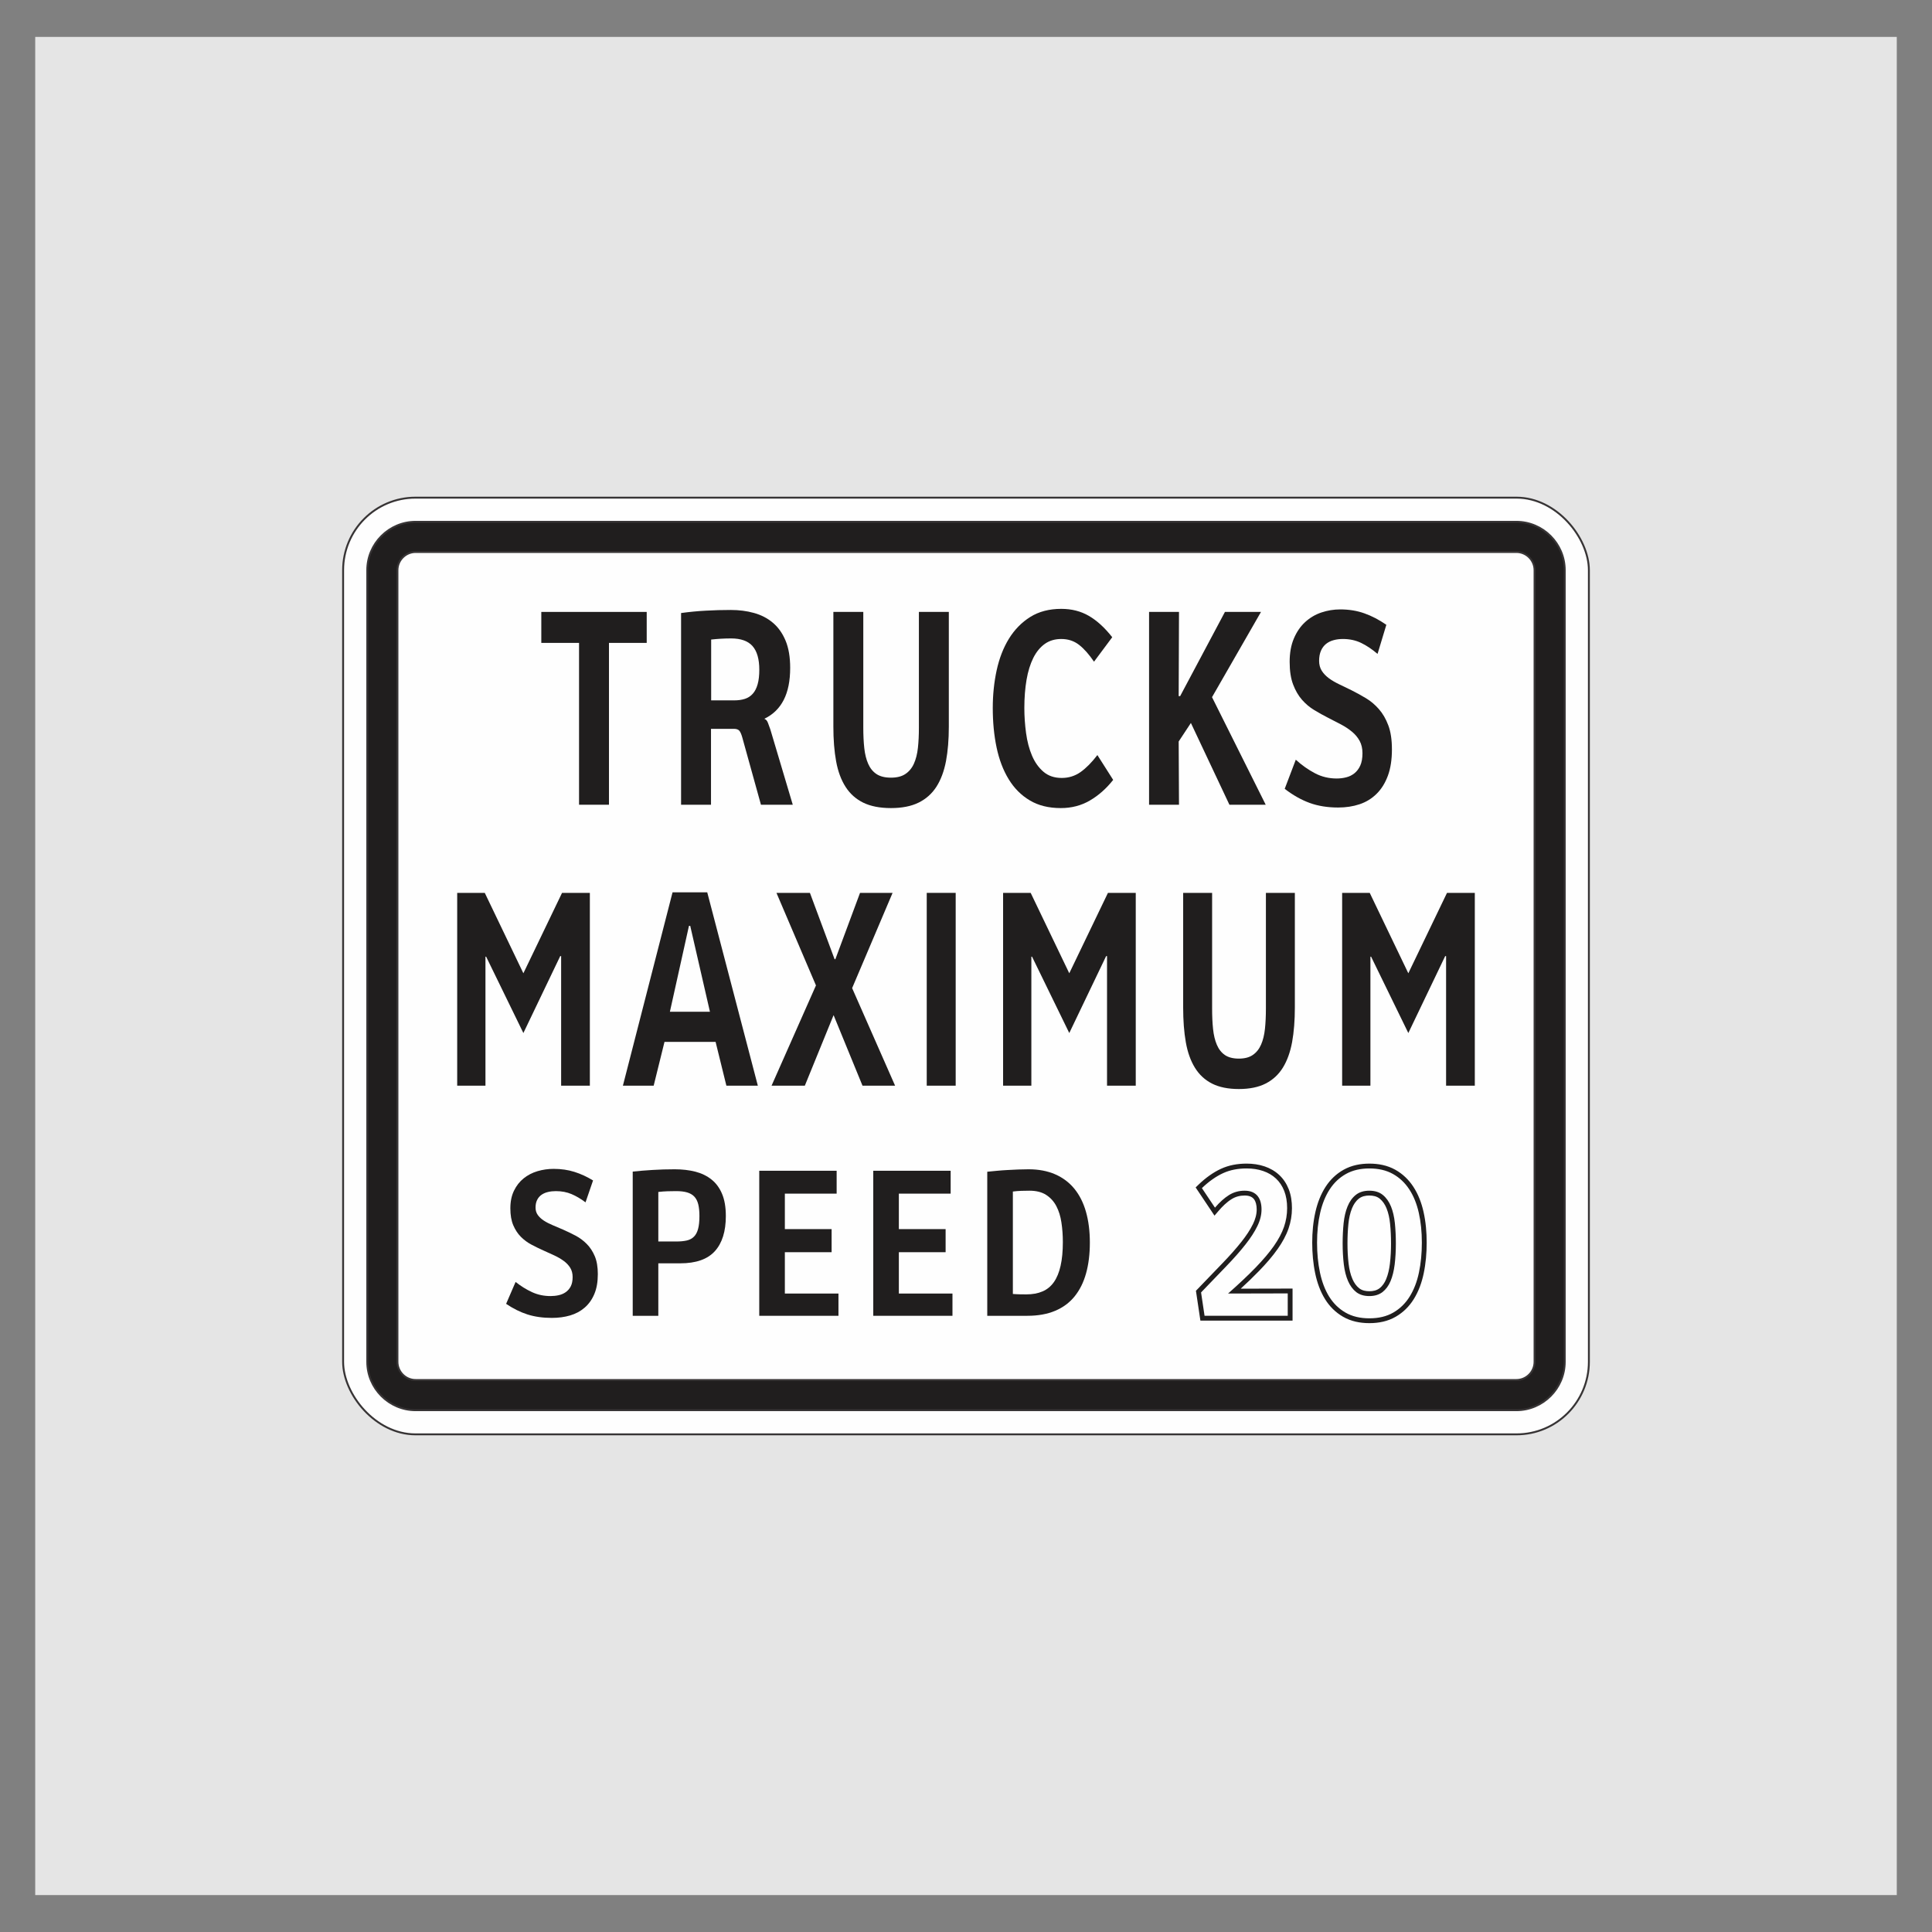 <?xml version="1.0" encoding="UTF-8"?> <svg xmlns="http://www.w3.org/2000/svg" xmlns:xlink="http://www.w3.org/1999/xlink" xmlns:xodm="http://www.corel.com/coreldraw/odm/2003" xmlns:dc="http://purl.org/dc/elements/1.1/" xmlns:cc="http://creativecommons.org/ns#" xmlns:rdf="http://www.w3.org/1999/02/22-rdf-syntax-ns#" xmlns:svg="http://www.w3.org/2000/svg" xml:space="preserve" width="203.2mm" height="203.2mm" version="1.1" shape-rendering="geometricPrecision" text-rendering="geometricPrecision" image-rendering="optimizeQuality" fill-rule="evenodd" clip-rule="evenodd" viewBox="0 0 20320 20320" data-name="Layer 1"><rect x="0" y="0" width="20320" height="20320" fill="#808080" stroke="none"/> <g id="Layer_x0020_1">  <rect fill="#E5E5E5" x="370.44" y="388.22" width="19579.1" height="19543.53"></rect> <rect fill="#FEFEFE" stroke="#373435" stroke-width="20" stroke-miterlimit="22.926" x="3608.74" y="5234.11" width="13102.53" height="9851.78" rx="761.01" ry="762.94"></rect> <path fill="#201E1E" stroke="#373435" stroke-width="20" stroke-miterlimit="22.926" d="M4371.68 5805.61l11576.65 0c105.3,0 191.44,86.14 191.44,191.44l0 8325.9c0,105.3 -86.14,191.44 -191.44,191.44l-11576.65 0c-105.3,0 -191.44,-86.14 -191.44,-191.44l0 -8325.9c0,-105.3 86.14,-191.44 191.44,-191.44zm0 -317.5l11576.65 0c279.92,0 508.94,229.02 508.94,508.94l0 8325.9c0,279.92 -229.02,508.94 -508.94,508.94l-11576.65 0c-279.92,0 -508.94,-229.02 -508.94,-508.94l0 -8325.9c0,-279.92 229.02,-508.94 508.94,-508.94z"></path> <g id="_2697686516320"> <polygon fill="#201E1E" fill-rule="nonzero" points="6404.91,6761.71 6404.91,8463.81 6090.18,8463.81 6090.18,6761.71 5693.25,6761.71 5693.25,6435.96 6801.85,6435.96 6801.85,6761.71 "></polygon> <path id="_1" fill="#201E1E" fill-rule="nonzero" d="M7986.03 7044.41c0,-112.49 -23.96,-195.64 -71.45,-249.44 -47.5,-53.32 -122.68,-80.22 -224.7,-80.22 -36.76,0 -72.28,0.98 -106.15,2.94 -33.87,1.95 -68.56,4.89 -104.09,8.8l0 639.76 241.22 0c43.78,0 81.78,-5.38 114.41,-16.14 32.63,-10.76 60.31,-28.86 82.61,-54.29 22.3,-24.95 39.23,-58.21 50.8,-99.78 11.56,-41.09 17.35,-91.96 17.35,-151.63zm17.34 1419.4l-196.18 -707.25c-9.5,-33.75 -19.83,-57.23 -30.99,-70.92 -11.56,-13.21 -30.56,-20.06 -56.99,-20.06l-241.22 0 0 798.23 -314.74 0 0 -2016.11c89.22,-12.23 175.96,-20.54 261.04,-24.95 85.09,-4.89 172.24,-7.33 261.46,-7.33 86.74,0 168.11,10.27 243.69,31.3 76,21.03 142.51,55.27 198.68,102.71 56.58,47.45 101.19,110.05 133.82,187.82 32.63,77.77 48.74,173.64 48.74,287.11 0,136.95 -22.72,248.96 -67.74,337 -45.02,88.04 -111.93,153.58 -201.15,197.11l0 3.91c14.87,3.91 26.85,18.1 35.93,42.55 9.5,24.46 17.36,46.47 24.37,67.01l235.85 791.87 -334.57 0z"></path> <path id="_2" fill="#201E1E" fill-rule="nonzero" d="M9979.37 7641.13c0,136.46 -9.92,257.76 -29.75,363.89 -20.23,106.14 -53.69,195.65 -100.36,269.02 -46.68,72.87 -109.05,128.63 -187.11,167.27 -78.07,38.64 -175.54,57.72 -291.61,57.72 -116.48,0 -213.13,-19.08 -290.77,-56.74 -77.66,-38.15 -139.61,-93.42 -186.29,-166.3 -47.08,-73.36 -80.13,-162.87 -99.54,-269.01 -19.42,-106.14 -28.92,-227.92 -28.92,-365.85l0 -1205.17 314.75 0 0 1215.44c0,79.72 3.3,152.11 10.31,216.18 7.03,64.57 20.66,119.84 41.32,166.3 20.64,46.96 49.97,82.66 87.56,107.61 37.99,24.94 88.39,37.66 151.58,37.66 63.19,0 113.59,-12.72 152,-38.64 38.41,-25.44 68.56,-61.63 89.63,-108.58 21.06,-46.47 35.11,-102.23 42.13,-166.3 7.02,-64.07 10.33,-135.49 10.33,-214.23l0 -1215.44 314.74 0 0 1205.17z"></path> <path id="_3" fill="#201E1E" fill-rule="nonzero" d="M11707.94 8202.63c-73.1,92.44 -154.89,164.34 -245.76,217.16 -90.46,52.82 -192.48,79.24 -305.23,79.24 -127.63,0 -236.67,-26.91 -326.72,-81.2 -90.46,-53.8 -164.39,-128.63 -221.8,-223.03 -57.83,-94.89 -99.96,-205.92 -126.81,-333.57 -26.84,-128.15 -40.06,-266.08 -40.06,-414.77 0,-137.93 13.63,-270.48 40.89,-396.67 27.68,-126.68 70.63,-237.22 129.28,-332.59 59.06,-95.38 133.83,-171.68 224.29,-228.42 90.86,-56.73 199.49,-85.1 326.29,-85.1 108.22,0 204.87,24.45 289.96,73.85 85.09,49.4 166.87,124.24 245.76,224.51l-191.65 257.27c-51.64,-75.81 -103.67,-135 -156.54,-176.57 -53.29,-41.58 -115.65,-62.12 -187.53,-62.12 -67.32,0 -125.15,17.12 -173.88,51.85 -48.33,34.72 -88.81,83.64 -120.61,147.22 -31.8,64.07 -55.76,140.37 -71.05,229.88 -15.28,89.51 -23.13,188.31 -23.13,296.89 0,88.04 6.2,176.08 18.18,264.12 11.98,88.04 32.63,166.79 62.37,236.73 29.73,69.94 69.8,126.19 120.61,169.72 50.8,43.53 114.82,65.05 192.47,65.05 73.11,0 138.37,-20.54 196.61,-61.14 58.23,-41.08 117.72,-100.75 178.02,-179.5l166.04 261.19z"></path> <polygon id="_4" fill="#201E1E" fill-rule="nonzero" points="12930.54,8463.81 12525.35,7603.95 12396.89,7798.62 12400.2,8463.81 12085.46,8463.81 12085.46,6435.96 12400.2,6435.96 12396.89,7321.74 12412.17,7321.74 12883.46,6435.96 13262.63,6435.96 12747.57,7332.5 13312.19,8463.81 "></polygon> <path id="_5" fill="#201E1E" fill-rule="nonzero" d="M14639.7 7881.28c0,108.09 -14.04,200.54 -42.54,277.33 -28.5,77.27 -68.15,140.86 -118.96,190.75 -50.39,49.89 -110.28,86.57 -179.25,109.56 -68.99,22.99 -143.74,34.24 -224.7,34.24 -111.52,0 -211.47,-16.14 -300.28,-48.43 -89.22,-32.77 -176.37,-82.17 -261.87,-148.2l116.48 -306.18c64.85,58.69 132.18,106.14 202.39,142.82 69.8,36.68 145.8,54.78 227.58,54.78 34.29,0 67.33,-3.91 99.96,-12.23 32.22,-7.82 61.55,-22.49 86.74,-42.55 25.61,-20.54 46.26,-47.44 61.54,-81.19 15.29,-33.75 23.13,-77.28 23.13,-130.1 0,-49.89 -9.91,-92.93 -29.74,-129.62 -20.23,-36.68 -47.09,-68.96 -80.54,-96.35 -33.46,-27.88 -71.87,-53.32 -115.24,-76.3 -43.37,-22.99 -87.98,-45.98 -133.41,-68.97 -49.98,-25.43 -99.54,-52.82 -147.87,-82.17 -48.33,-28.86 -91.69,-65.54 -130.11,-109.56 -38,-43.53 -68.97,-97.33 -92.93,-160.92 -23.96,-63.58 -35.93,-142.33 -35.93,-237.22 0,-94.39 14.87,-176.56 44.6,-246.02 29.74,-69.94 69.39,-127.17 118.96,-172.65 49.56,-45 106.15,-78.75 170.17,-100.27 64.02,-21.52 130.11,-32.28 198.67,-32.28 91.28,0 175.96,13.69 254.02,41.57 78.49,27.88 154.89,67.99 230.48,120.32l-92.52 306.19c-57,-48.91 -114.42,-87.55 -172.24,-115.43 -57.41,-27.88 -121.85,-41.58 -192.48,-41.58 -34.28,0 -66.49,3.91 -96.65,12.23 -30.15,7.83 -57,21.03 -79.72,39.13 -22.71,18.1 -40.89,42.06 -53.69,71.41 -13.21,29.83 -19.83,65.54 -19.83,107.11 0,40.11 9.5,75.33 28.09,104.67 19,29.84 44.2,55.76 75.18,78.75 31.39,22.99 67.73,44.02 108.62,63.58 41.31,19.57 83.43,39.62 126.39,61.14 51.63,25.93 102.44,53.81 153.24,84.13 50.8,30.32 96.65,68.96 137.55,115.92 40.89,46.46 73.93,103.69 99.12,171.19 25.2,67.49 37.59,151.13 37.59,251.4z"></path> <polygon fill="#201E1E" fill-rule="nonzero" points="5901.77,11418.72 5901.77,10056.06 5892.18,10056.06 5504.61,10865.05 5113.06,10061.93 5105.86,10061.93 5105.86,11418.72 4808.59,11418.72 4808.59,9390.87 5098.67,9390.87 5504.61,10236.54 5911.36,9390.87 6203.84,9390.87 6203.84,11418.72 "></polygon> <path id="_1_32" fill="#201E1E" fill-rule="nonzero" d="M7259.45 9737.65l-13.19 0 -200.57 903.39 421.13 0 -207.37 -903.39zm380.38 1681.07l-113.48 -460.74 -537.39 0 -113.88 460.74 -323.64 0 522.22 -2033.72 364.79 0 532.2 2033.72 -330.82 0z"></path> <polygon id="_2_33" fill="#201E1E" fill-rule="nonzero" points="9071.42,11418.72 8768.17,10678.7 8766.57,10678.7 8464.9,11418.72 8114.89,11418.72 8581.97,10364.2 8166.44,9390.87 8518.44,9390.87 8777.76,10088.34 8786.15,10088.34 9045.45,9390.87 9387.87,9390.87 8962.35,10392.57 9414.24,11418.72 "></polygon> <polygon id="_3_34" fill="#201E1E" fill-rule="nonzero" points="9747.06,11418.72 9747.06,9390.87 10051.53,9390.87 10051.53,11418.72 "></polygon> <polygon id="_4_35" fill="#201E1E" fill-rule="nonzero" points="11643.34,11418.72 11643.34,10056.06 11633.75,10056.06 11246.19,10865.05 10854.63,10061.93 10847.43,10061.93 10847.43,11418.72 10550.16,11418.72 10550.16,9390.87 10840.24,9390.87 11246.19,10236.54 11652.93,9390.87 11945.41,9390.87 11945.41,11418.72 "></polygon> <path id="_5_36" fill="#201E1E" fill-rule="nonzero" d="M13618.73 10596.04c0,136.46 -9.59,257.76 -28.77,363.89 -19.57,106.14 -51.94,195.65 -97.09,269.02 -45.15,72.87 -105.48,128.63 -181,167.27 -75.51,38.64 -169.8,57.72 -282.08,57.72 -112.67,0 -206.17,-19.08 -281.28,-56.74 -75.12,-38.15 -135.05,-93.42 -180.2,-166.3 -45.55,-73.36 -77.52,-162.87 -96.3,-269.01 -18.78,-106.14 -27.97,-227.92 -27.97,-365.85l0 -1205.17 304.47 0 0 1215.44c0,79.72 3.19,152.11 9.98,216.18 6.8,64.57 19.98,119.84 39.96,166.3 19.98,46.96 48.35,82.66 84.71,107.61 36.75,24.94 85.5,37.66 146.63,37.66 61.13,0 109.88,-12.72 147.03,-38.64 37.17,-25.44 66.33,-61.63 86.71,-108.58 20.37,-46.47 33.96,-102.23 40.76,-166.3 6.78,-64.07 9.99,-135.49 9.99,-214.23l0 -1215.44 304.45 0 0 1205.17z"></path> <polygon id="_6" fill="#201E1E" fill-rule="nonzero" points="15209.36,11418.72 15209.36,10056.06 15199.77,10056.06 14812.2,10865.05 14420.64,10061.93 14413.44,10061.93 14413.44,11418.72 14116.18,11418.72 14116.18,9390.87 14406.26,9390.87 14812.2,10236.54 15218.95,9390.87 15511.42,9390.87 15511.42,11418.72 "></polygon> <path fill="#201E1E" fill-rule="nonzero" d="M6287.65 13400.81c0,81.31 -12.02,150.85 -36.39,208.62 -24.38,58.13 -58.3,105.96 -101.75,143.49 -43.1,37.53 -94.33,65.13 -153.33,82.42 -58.99,17.29 -122.94,25.76 -192.18,25.76 -95.4,0 -180.89,-12.15 -256.84,-36.43 -76.32,-24.65 -150.86,-61.81 -223.99,-111.48l99.62 -230.33c55.47,44.15 113.06,79.84 173.12,107.44 59.7,27.59 124.71,41.2 194.66,41.2 29.32,0 57.59,-2.94 85.49,-9.19 27.56,-5.89 52.65,-16.93 74.2,-32.01 21.9,-15.46 39.56,-35.69 52.63,-61.08 13.08,-25.39 19.79,-58.13 19.79,-97.87 0,-37.53 -8.48,-69.91 -25.43,-97.5 -17.32,-27.6 -40.28,-51.88 -68.9,-72.49 -28.61,-20.97 -61.47,-40.1 -98.57,-57.4 -37.09,-17.29 -75.25,-34.58 -114.11,-51.87 -42.75,-19.14 -85.14,-39.74 -126.47,-61.82 -41.34,-21.71 -78.43,-49.3 -111.29,-82.42 -32.5,-32.74 -59,-73.21 -79.49,-121.05 -20.49,-47.83 -30.73,-107.06 -30.73,-178.44 0,-71.02 12.71,-132.83 38.15,-185.08 25.43,-52.61 59.36,-95.66 101.75,-129.88 42.39,-33.85 90.79,-59.23 145.55,-75.42 54.76,-16.19 111.29,-24.29 169.93,-24.29 78.08,0 150.5,10.31 217.27,31.28 67.13,20.97 132.49,51.14 197.14,90.51l-79.14 230.33c-48.75,-36.8 -97.85,-65.86 -147.31,-86.84 -49.12,-20.97 -104.23,-31.27 -164.64,-31.27 -29.32,0 -56.88,2.94 -82.67,9.2 -25.79,5.89 -48.75,15.82 -68.18,29.43 -19.44,13.62 -34.98,31.65 -45.93,53.72 -11.31,22.45 -16.96,49.3 -16.96,80.58 0,30.17 8.13,56.66 24.03,78.74 16.24,22.44 37.8,41.94 64.29,59.23 26.85,17.3 57.94,33.12 92.92,47.84 35.32,14.71 71.36,29.8 108.11,45.99 44.16,19.5 87.6,40.47 131.06,63.28 43.46,22.81 82.68,51.88 117.65,87.2 34.98,34.96 63.23,78.01 84.79,128.78 21.55,50.78 32.15,113.69 32.15,189.12z"></path> <path id="_1_37" fill="#201E1E" fill-rule="nonzero" d="M7356.34 12789.67c0,-48.94 -4.24,-89.78 -12.37,-123.26 -8.48,-33.48 -22.26,-60.71 -41.34,-80.94 -19.06,-20.24 -44.51,-34.96 -75.59,-44.16 -31.45,-9.2 -70.31,-13.61 -116.23,-13.61 -29.33,0 -59.36,0.37 -89.74,1.47 -30.38,1.11 -62.88,3.31 -97.15,7.36l0 521 191.12 0c42.4,0 78.43,-3.68 108.81,-10.67 30.39,-6.99 55.47,-20.61 75.25,-40.48 19.44,-19.5 33.92,-46.72 43.1,-81.31 9.55,-34.59 14.14,-79.84 14.14,-135.4zm277.69 0c0,161.52 -38.52,285.15 -115.89,370.14 -77.36,84.99 -198.54,127.31 -363.88,127.31l-230.34 0 0 551.9 -269.21 0 0 -1516.63c64.3,-6.99 133.9,-12.88 208.44,-17.29 74.9,-4.78 152.62,-6.99 233.52,-6.99 79.14,0 151.56,8.46 216.92,25.02 65.36,16.92 121.89,44.52 169.58,82.42 48.05,38.26 85.14,88.67 111.29,151.22 26.49,62.55 39.57,140.18 39.57,232.9z"></path> <polygon id="_2_38" fill="#201E1E" fill-rule="nonzero" points="7985.54,13839.02 7985.54,12313.56 8799.51,12313.56 8799.51,12554.19 8254.75,12554.19 8254.75,12927.28 8746.52,12927.28 8746.52,13170.11 8254.75,13170.11 8254.75,13605.01 8818.59,13605.01 8818.59,13839.02 "></polygon> <polygon id="_3_39" fill="#201E1E" fill-rule="nonzero" points="9184.6,13839.02 9184.6,12313.56 9998.57,12313.56 9998.57,12554.19 9453.81,12554.19 9453.81,12927.28 9945.58,12927.28 9945.58,13170.11 9453.81,13170.11 9453.81,13605.01 10017.65,13605.01 10017.65,13839.02 "></polygon> <path id="_4_40" fill="#201E1E" fill-rule="nonzero" d="M11178.56 13063.41c0,-71.38 -4.96,-139.81 -14.85,-205.3 -9.53,-65.5 -27.55,-122.89 -53.35,-172.2 -26.13,-49.67 -61.81,-89.04 -107.39,-118.47 -45.57,-29.44 -103.87,-44.16 -175.23,-44.16 -27.56,0 -56.18,0.37 -86.2,1.48 -29.68,1.1 -59.35,3.31 -88.68,7.35l0 1077.32c28.26,2.21 53.35,3.31 74.9,3.68 21.54,0.73 43.46,0.73 66.06,0.73 65.71,0 122.6,-10.3 170.99,-31.27 48.4,-20.61 88.33,-53.35 119.76,-98.24 31.45,-44.89 54.76,-101.92 70.31,-171.46 15.9,-69.9 23.68,-153.06 23.68,-249.46zm284.03 5.89c0,119.95 -13.07,227.38 -39.56,322.31 -26.14,94.93 -66.42,175.87 -120.12,242.47 -53.7,66.6 -121.89,117.37 -204.9,152.33 -83.03,34.95 -180.54,52.61 -292.88,52.61l-421.48 0 0 -1515.16c32.15,-2.94 66.42,-6.25 102.46,-9.93 36.03,-3.31 73.13,-6.26 110.58,-8.1 37.45,-2.2 75.25,-4.04 112.7,-5.51 37.45,-1.48 73.84,-2.21 109.16,-2.21 105.28,0 198.2,17.66 278.75,52.61 80.55,34.96 148.02,85.73 202.08,151.59 54.05,66.23 95.03,146.81 122.23,242.47 27.21,95.3 40.98,203.47 40.98,324.52z"></path> <path fill="#201E1E" d="M13049.29 13553.9l545.32 -1.28 0 337.2 -969.31 0 -46.92 -313.87 17.43 -18.03c88.62,-91.63 176.85,-183.63 265.24,-275.48 68.78,-71.48 135.94,-145.67 197.36,-223.61 45.11,-57.26 88.41,-119.71 120.34,-185.41 23.32,-47.98 38.7,-99.6 38.7,-153.29 0,-21.57 -2.28,-42.97 -7.83,-63.84 -4.26,-16 -11.09,-31.23 -21.32,-44.32 -9.57,-12.25 -21.74,-20.86 -35.92,-27.11 -19.02,-8.38 -41.25,-10.78 -61.84,-10.78 -49.35,0 -95.15,11.88 -137.09,37.97 -51.46,32 -97.03,76.93 -136.28,122.73l-43.6 50.88 -198.26 -296.73 30.64 -29.48c36.43,-35.05 75.18,-67.78 116.54,-96.91 37.54,-26.45 77.21,-50.19 118.97,-69.38 41.38,-19.02 84.66,-32.71 129.33,-41.57 46.02,-9.12 93.01,-13.11 139.89,-13.11 64.75,0 129.58,8.57 190.98,29.6 56.87,19.48 108.78,48.92 152.81,90.02 44.54,41.57 77.17,92.19 99.5,148.73 25.02,63.35 34.29,132.24 34.29,200.05 0,72.96 -11.98,144.26 -35.59,213.29 -26.1,76.28 -67.04,148.13 -113.17,213.97 -58.11,82.95 -126.89,160.55 -197.29,233.22 -62.12,64.11 -126.91,126.09 -192.92,186.54zm1956 -484.23c0,109.11 -9.28,218.58 -31.82,325.44 -19.97,94.64 -52.81,186.41 -104.1,268.76 -47.69,76.59 -110.6,139.04 -188.55,184.45 -84.83,49.43 -180.83,67.99 -278.17,67.99 -97.34,0 -193.34,-18.56 -278.16,-67.99 -78,-45.44 -140.83,-107.77 -188.3,-184.6 -50.82,-82.26 -83.04,-174.32 -102.93,-268.61 -22.54,-106.86 -31.83,-216.33 -31.83,-325.44 0,-108.99 9.75,-218.86 34.15,-325.21 21.28,-92.75 55.2,-183.2 107.25,-263.23 48.52,-74.59 111.47,-135.19 189.19,-178.55 83.1,-46.37 176.17,-64.2 270.63,-64.2 94.88,0 188.56,17.61 272.06,64.2 77.8,43.4 141.02,104.01 189.79,178.4 52.44,80.01 86.4,170.55 107.39,263.56 24,106.32 33.4,216.17 33.4,325.03zm-375.05 7.72c0,-69.23 -2.87,-138.57 -9.97,-207.45 -5.64,-54.69 -16.62,-110.81 -37.48,-161.87 -15.82,-38.74 -38.2,-73.89 -70.75,-100.68 -30.93,-25.45 -70.93,-33.31 -110.09,-33.31 -39.7,0 -79.6,8 -111.08,33.54 -32.69,26.52 -55.04,61.79 -70.83,100.45 -20.91,51.19 -32.17,107.02 -37.83,161.87 -7.1,68.88 -9.98,138.22 -9.98,207.45 0,71.81 3.28,144.03 11.99,215.33 6.67,54.53 18.72,110.75 40.94,161.21 16.16,36.69 38.64,71.06 70.57,95.92 30.25,23.55 68.67,30.85 106.22,30.85 38.11,0 76.41,-7.44 107.22,-31.08 31.79,-24.39 53.86,-58.21 69.2,-94.84 21.36,-51.02 33.19,-107.32 39.89,-162.06 8.71,-71.3 11.98,-143.52 11.98,-215.33zm-1961.17 761.63l-36.74 -245.78c98.21,-101.55 186.54,-193.53 265.32,-275.58 78.79,-81.69 145.9,-157.48 200.66,-227.39 55.12,-69.54 97.16,-134.66 126.13,-194.64 29.33,-59.97 43.81,-118.47 43.81,-175.5 0,-27.6 -3.18,-52.98 -9.54,-76.9 -6.36,-23.91 -16.61,-44.89 -30.39,-62.55 -14.12,-18.03 -32.5,-32.01 -55.46,-42.31 -22.97,-9.93 -50.17,-15.09 -82.32,-15.09 -60.06,0 -114.81,15.09 -163.92,45.63 -49.1,30.54 -98.22,74.69 -148.03,132.82l-137.42 -205.67c37.09,-35.69 73.83,-66.23 110.57,-91.99 36.39,-25.75 73.48,-47.46 110.93,-64.75 37.81,-17.3 77.02,-29.81 118,-37.9 40.63,-8.09 84.08,-12.14 130.01,-12.14 64.3,0 122.6,8.83 174.52,26.86 52.3,17.66 97.16,44.15 134.61,79.1 37.45,34.96 66.42,78.37 86.91,130.25 20.49,51.88 30.74,112.59 30.74,181.39 0,67.34 -10.96,132.83 -32.86,196.85 -21.9,64.02 -57.58,130.98 -106.7,201.26 -49.1,69.91 -113.4,145.7 -192.18,227.02 -78.78,81.31 -175.24,172.19 -289.34,273l627.43 -1.47 0 235.48 -874.74 0zm2011.97 -761.63c0,-75.05 -3.53,-145.7 -10.24,-212.66 -7.06,-66.6 -20.49,-125.47 -40.98,-175.87 -20.84,-50.78 -49.11,-90.88 -85.5,-120.69 -36.04,-29.8 -83.73,-44.89 -142.37,-44.89 -58.65,0 -106.34,15.09 -143.08,44.89 -36.74,29.81 -65.36,69.91 -85.86,120.69 -20.83,50.4 -34.26,109.27 -41.33,175.87 -6.71,66.96 -10.25,137.61 -10.25,212.66 0,79.85 4.25,153.8 12.37,221.5 8.48,68.07 23.32,126.57 44.87,175.51 21.55,48.93 50.17,87.56 85.85,115.53 35.68,27.59 81.61,41.57 137.43,41.57 55.82,0 101.74,-13.98 138.14,-41.57 36.03,-27.97 64.65,-66.6 85.14,-115.53 20.49,-48.94 34.98,-107.44 43.45,-175.51 8.13,-67.7 12.36,-141.65 12.36,-221.5zm273.45 -7.72c0,112.95 -10.24,217.82 -30.73,314.95 -20.5,97.14 -53,181.02 -97.51,252.4 -44.17,71.02 -101.39,126.94 -171,167.41 -69.95,40.84 -154.03,61.08 -252.6,61.08 -98.56,0 -182.64,-20.24 -252.59,-61.08 -69.61,-40.47 -126.48,-96.39 -170.65,-167.41 -43.8,-71.38 -75.95,-155.26 -96.44,-252.4 -20.49,-97.13 -30.74,-202 -30.74,-314.95 0,-113.69 10.95,-218.56 32.86,-313.85 21.9,-95.66 55.46,-178.08 100.33,-246.89 44.87,-69.17 102.1,-123.25 171.35,-161.89 69.24,-38.63 151.2,-57.76 245.88,-57.76 95.74,0 178.06,19.13 247.31,57.76 69.24,38.64 126.82,92.72 172.05,161.89 45.22,68.81 78.78,151.23 100.33,246.89 21.55,95.29 32.15,200.16 32.15,313.85z"></path> </g> </g> </svg> 